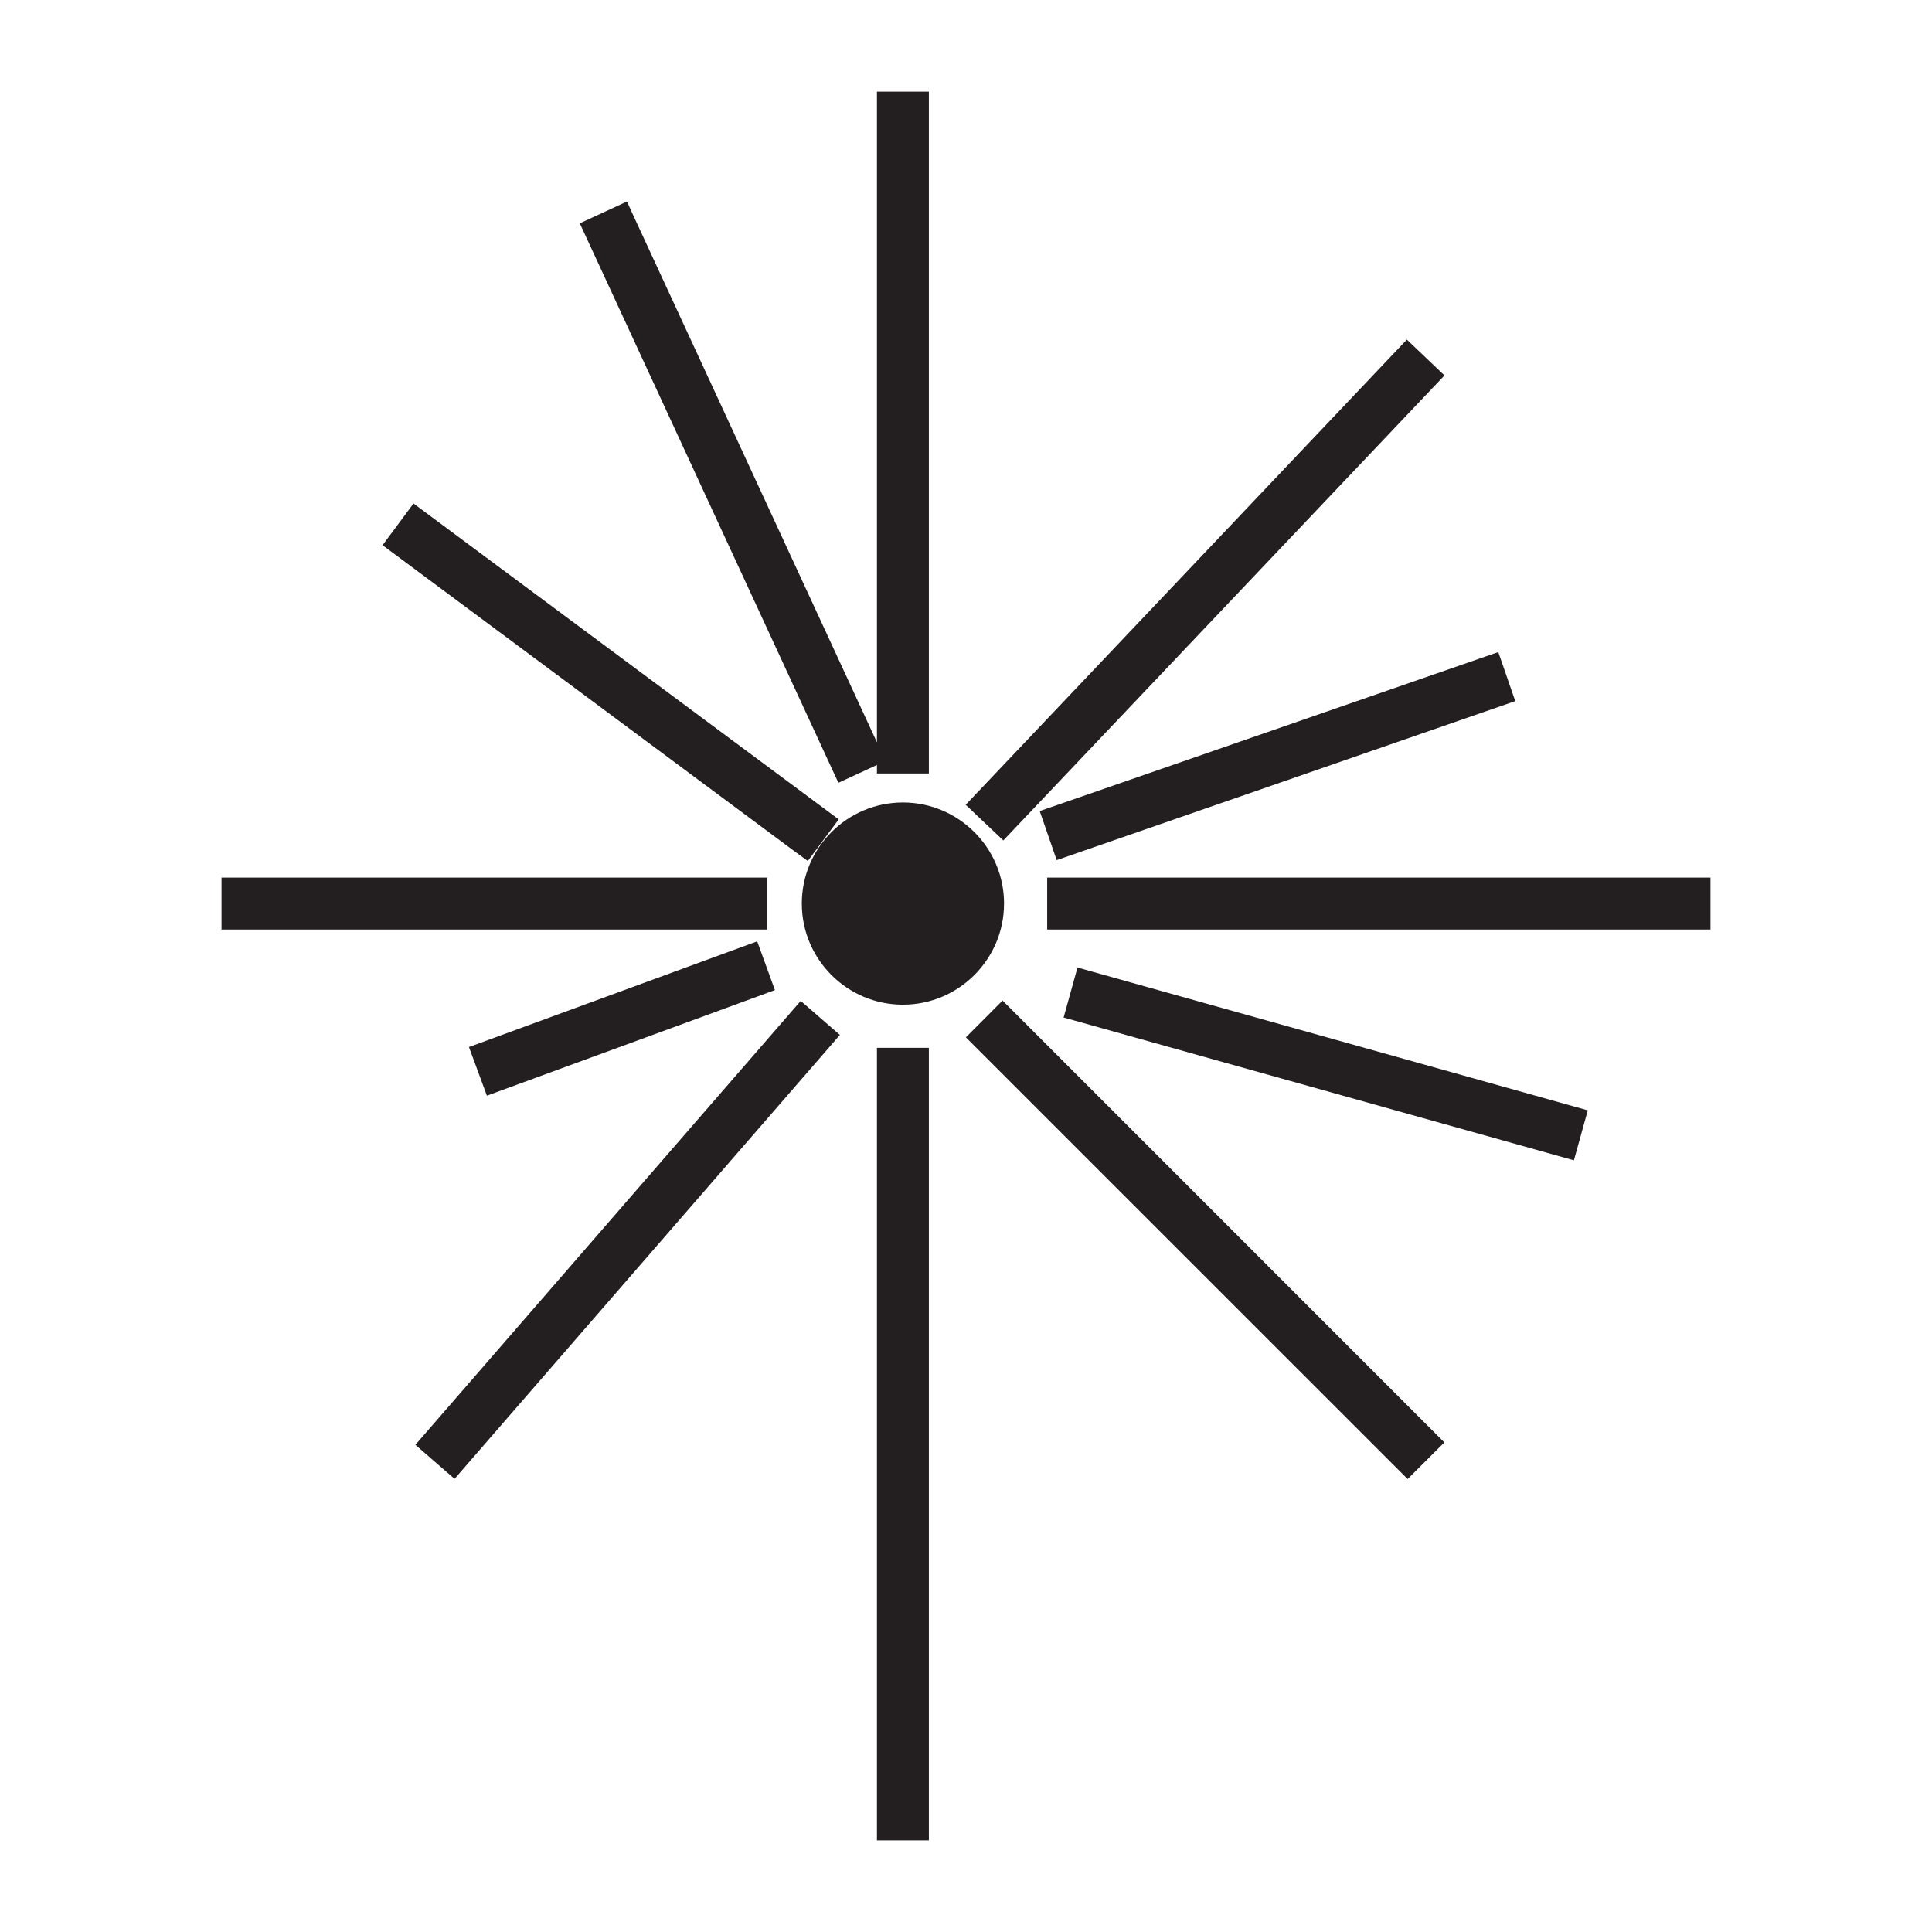<?xml version="1.0" encoding="utf-8"?>
<!-- Generator: Adobe Illustrator 16.0.4, SVG Export Plug-In . SVG Version: 6.00 Build 0)  -->
<!DOCTYPE svg PUBLIC "-//W3C//DTD SVG 1.1//EN" "http://www.w3.org/Graphics/SVG/1.1/DTD/svg11.dtd">
<svg version="1.1" id="Layer_1" xmlns="http://www.w3.org/2000/svg" xmlns:xlink="http://www.w3.org/1999/xlink" x="0px" y="0px"
	 width="64px" height="64px" viewBox="0 0 64 64" enable-background="new 0 0 64 64" xml:space="preserve">
<path fill="#231F20" d="M33.26,29.931c0,1.848-1.504,3.35-3.349,3.35c-1.848,0-3.35-1.502-3.35-3.35c0-1.846,1.502-3.348,3.35-3.348
	C31.756,26.583,33.26,28.086,33.26,29.931z M34.689,29.072v1.719h21.973v-1.719H34.689z M31.996,34.363L46.63,48.995l1.216-1.213
	L33.211,33.145L31.996,34.363z M29.05,60.964h1.72V34.711h-1.72V60.964z M25.412,29.072H7.338v1.719h18.074V29.072z M29.05,25.341
	v0.281h1.72V3.037h-1.72v21.554L21.01,7.204l-0.241-0.528l-1.563,0.722l8.567,18.533L29.05,25.341z M26.76,28.522l1.024-1.379
	L13.698,16.679l-1.025,1.381l13.623,10.123L26.76,28.522z M47.85,12.437l-1.246-1.187L31.99,26.66l1.246,1.181L47.85,12.437z
	 M13.76,47.862l1.298,1.127l12.765-14.706l-1.298-1.127L13.76,47.862z M35.234,33.706l16.904,4.731l0.459-1.656L35.693,32.05
	L35.234,33.706z M15.535,34.684l0.594,1.612l9.541-3.498l-0.587-1.615L15.535,34.684z M35.004,28.493l15.191-5.268l-0.562-1.624
	l-15.191,5.267L35.004,28.493z"/>
</svg>
